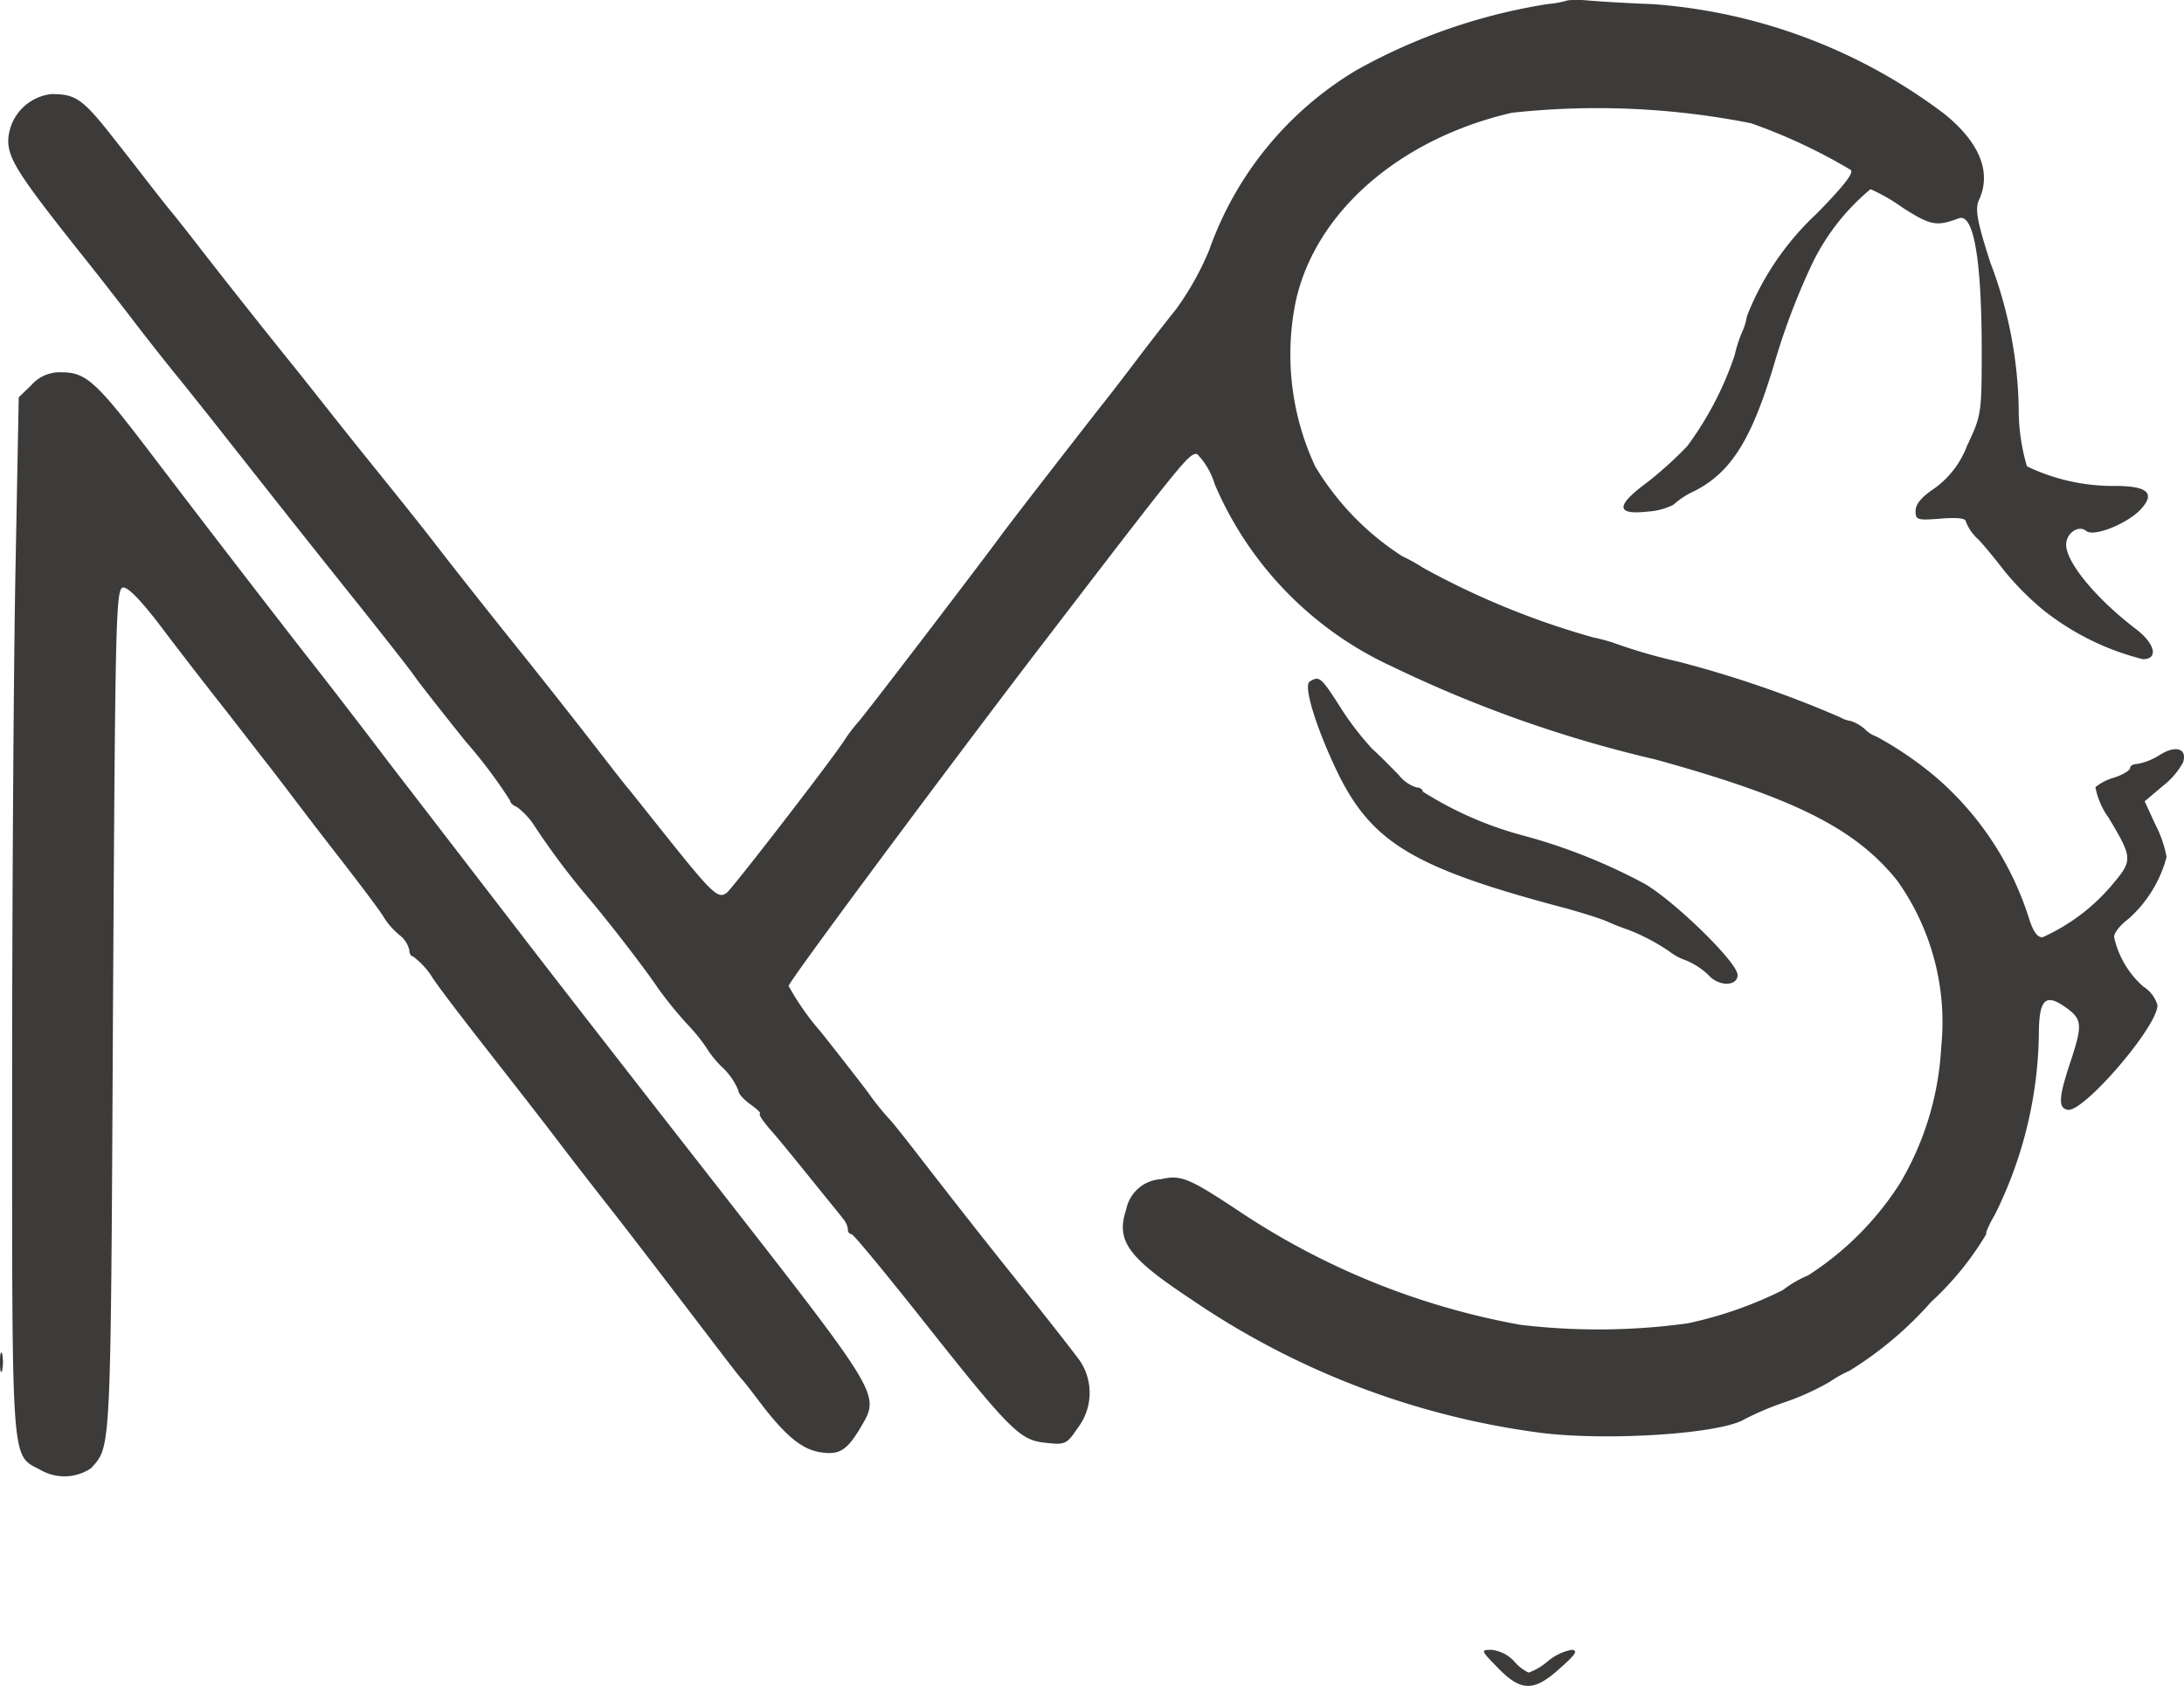 <svg xmlns="http://www.w3.org/2000/svg" width="66.119" height="51.04" viewBox="0 0 66.119 51.04">
  <g id="Group_748" data-name="Group 748" transform="translate(0 0)">
    <g id="Group_3" data-name="Group 3">
      <g id="Group_38" data-name="Group 38" transform="translate(0 0)">
        <g id="Group_2" data-name="Group 2" transform="translate(0)">
          <path id="Path_1" data-name="Path 1" d="M144.218-521.557a2.9,2.9,0,0,1-.594.111,17.429,17.429,0,0,0-5.8,2A10.351,10.351,0,0,0,133.36-514a8.654,8.654,0,0,1-1.008,1.8c-.332.414-.857,1.091-1.16,1.492s-.829,1.091-1.174,1.52c-1.271,1.63-2.708,3.481-3.039,3.937-.967,1.3-4.02,5.291-4.241,5.54a4.941,4.941,0,0,0-.387.5c-.276.469-3.385,4.49-3.592,4.669-.262.207-.428.055-1.851-1.727-.553-.691-1.064-1.34-1.16-1.451s-.483-.608-.856-1.091-1.464-1.879-2.418-3.067-2.1-2.639-2.556-3.233-1.437-1.81-2.183-2.735-1.6-2.017-1.934-2.432-.8-.994-1.064-1.326-.856-1.078-1.312-1.658-1.133-1.464-1.52-1.934-1.119-1.437-1.658-2.113c-.981-1.257-1.188-1.409-1.934-1.409A1.471,1.471,0,0,0,97-517.316c0,.58.345,1.1,2.418,3.7.332.415,1.008,1.285,1.506,1.934s1.064,1.354,1.257,1.589.608.76.939,1.174c2.57,3.26,3.385,4.283,4.6,5.8.746.939,1.464,1.851,1.575,2.017s.815,1.064,1.547,1.976a15.082,15.082,0,0,1,1.354,1.8c0,.069.1.152.207.193a2.247,2.247,0,0,1,.553.608,22.586,22.586,0,0,0,1.644,2.183c.649.773,1.685,2.114,2.072,2.694a12.211,12.211,0,0,0,.9,1.105,5.149,5.149,0,0,1,.566.7,3.135,3.135,0,0,0,.484.594,2,2,0,0,1,.484.7c0,.1.166.276.359.414s.332.262.29.29.124.263.345.511.76.912,1.216,1.478.9,1.105.967,1.2a.575.575,0,0,1,.138.318.126.126,0,0,0,.111.138c.055,0,.967,1.105,2.031,2.445,2.777,3.509,3.053,3.785,3.827,3.868.608.069.649.055.995-.456a1.746,1.746,0,0,0,.055-2.031c-.18-.249-1.064-1.381-1.976-2.514s-2.086-2.639-2.611-3.316-1.05-1.354-1.174-1.478a8.479,8.479,0,0,1-.663-.829c-.249-.331-.884-1.147-1.423-1.824a8,8,0,0,1-.967-1.381c0-.124,4.352-5.982,7.322-9.878,4.711-6.147,4.78-6.23,5.042-6.23a2.272,2.272,0,0,1,.539.926,10.692,10.692,0,0,0,5.4,5.526,38.061,38.061,0,0,0,7.943,2.8c4.2,1.161,6.051,2.086,7.322,3.675a7.391,7.391,0,0,1,1.326,5.029,9.014,9.014,0,0,1-1.243,4.117,9.157,9.157,0,0,1-2.791,2.8,3.325,3.325,0,0,0-.76.442,12.027,12.027,0,0,1-2.887,1.008,19.9,19.9,0,0,1-5.07.042,22.534,22.534,0,0,1-8.427-3.385c-1.6-1.064-1.837-1.161-2.445-1.022a1.137,1.137,0,0,0-1.05.912c-.318.953.041,1.451,1.962,2.722a24.367,24.367,0,0,0,10.61,4.048c2.031.249,5.429.027,6.147-.415a8.931,8.931,0,0,1,1.174-.5,7.628,7.628,0,0,0,1.409-.635,3.837,3.837,0,0,1,.594-.332,10.987,10.987,0,0,0,2.473-2.086,9.132,9.132,0,0,0,1.672-2.058c-.041,0,.069-.263.262-.594a12.638,12.638,0,0,0,1.326-5.429c0-1.078.193-1.271.8-.843.511.359.525.525.18,1.589-.387,1.147-.4,1.464-.11,1.52.47.1,2.721-2.514,2.721-3.164a.989.989,0,0,0-.428-.566,2.8,2.8,0,0,1-.884-1.492c-.014-.111.166-.359.428-.553a3.813,3.813,0,0,0,1.16-1.879,3.578,3.578,0,0,0-.332-.967l-.332-.718.539-.456a2.351,2.351,0,0,0,.622-.718c.138-.428-.221-.539-.718-.221a1.892,1.892,0,0,1-.663.263c-.124,0-.221.055-.221.124s-.221.207-.484.29a1.576,1.576,0,0,0-.566.29,2.313,2.313,0,0,0,.4.925c.718,1.2.732,1.285.152,1.976a5.932,5.932,0,0,1-2.155,1.644c-.166,0-.29-.193-.414-.594a9.375,9.375,0,0,0-2.749-4.2,10.572,10.572,0,0,0-1.865-1.285.888.888,0,0,1-.345-.221,1.267,1.267,0,0,0-.428-.249.868.868,0,0,1-.318-.11,33.258,33.258,0,0,0-4.9-1.685,16.756,16.756,0,0,1-2.031-.594c-.138-.041-.387-.11-.539-.138a24.17,24.17,0,0,1-5.167-2.114,4.983,4.983,0,0,0-.622-.345,8.3,8.3,0,0,1-2.639-2.722,8.011,8.011,0,0,1-.594-4.973c.58-2.708,3.136-4.946,6.548-5.733a23.9,23.9,0,0,1,7.239.317,16.66,16.66,0,0,1,3.012,1.409c.124.069-.18.47-1.036,1.34a8.452,8.452,0,0,0-2.1,3.095,1.917,1.917,0,0,1-.166.525,4.406,4.406,0,0,0-.207.663,9.928,9.928,0,0,1-1.437,2.749,11.714,11.714,0,0,1-1.188,1.077c-.981.718-.981,1.008-.014.9a2,2,0,0,0,.787-.207,2.427,2.427,0,0,1,.635-.414c1.133-.58,1.754-1.589,2.459-3.992a20.8,20.8,0,0,1,1.064-2.8,6.751,6.751,0,0,1,1.81-2.349,5.579,5.579,0,0,1,.981.566c.843.539,1.022.567,1.685.318.456-.18.7,1.243.7,4.02,0,1.879-.014,1.962-.442,2.859a2.8,2.8,0,0,1-.995,1.3c-.373.249-.566.47-.566.677,0,.276.055.29.76.235.483-.041.76-.014.76.083a1.4,1.4,0,0,0,.387.552c.207.221.553.649.787.953a8.742,8.742,0,0,0,1.133,1.147,7.936,7.936,0,0,0,3.053,1.52c.483,0,.373-.47-.207-.912-1.2-.912-2.114-2.017-2.114-2.556,0-.345.373-.608.608-.414s1.271-.235,1.658-.663c.442-.484.193-.7-.787-.7a6.025,6.025,0,0,1-2.666-.594,6.1,6.1,0,0,1-.249-1.754,12.978,12.978,0,0,0-.856-4.407c-.414-1.285-.47-1.63-.345-1.906.387-.843.014-1.754-1.078-2.625a16.653,16.653,0,0,0-8.786-3.3c-.76-.027-1.644-.083-1.962-.11A3.238,3.238,0,0,0,144.218-521.557Z" transform="translate(-96.751 521.566)" fill="#3c3b3a"/>
          <path id="Path_2" data-name="Path 2" d="M98.48-439.613l-.387.373-.1,5.319c-.055,2.929-.1,10-.1,15.707,0,11.425-.028,10.983.843,11.439a1.451,1.451,0,0,0,1.547-.042c.608-.691.594-.276.663-13.773.069-11.825.083-12.848.3-12.889.152-.028.566.4,1.243,1.3.553.732,1.326,1.727,1.7,2.2s1.008,1.3,1.409,1.81,1.312,1.727,2.045,2.666,1.409,1.837,1.492,1.989a2.243,2.243,0,0,0,.483.553.819.819,0,0,1,.3.456c0,.11.055.193.111.193a2.318,2.318,0,0,1,.594.649c.249.373.995,1.34,1.644,2.169s1.644,2.1,2.21,2.846,1.326,1.713,1.672,2.155,1.3,1.685,2.114,2.749,1.575,2.072,1.713,2.224.428.539.649.829c.7.9,1.174,1.285,1.685,1.381.608.11.843-.028,1.257-.718.608-1.05.718-.857-4.586-7.653-2.183-2.791-4.462-5.719-5.471-7.031-1.989-2.583-3.094-4.02-4.213-5.471-.636-.843-1.782-2.335-2.556-3.316q-2.321-2.984-4.835-6.286c-1.478-1.934-1.8-2.21-2.5-2.21A1.132,1.132,0,0,0,98.48-439.613Z" transform="translate(-97.526 451.268)" fill="#3c3b3a"/>
          <path id="Path_3" data-name="Path 3" d="M381.885-372.732c-.207.138.249,1.547.912,2.887,1.036,2.031,2.335,2.791,6.907,3.993.387.11.939.276,1.2.387a5.757,5.757,0,0,0,.594.235,6.118,6.118,0,0,1,1.271.663,1.7,1.7,0,0,0,.511.276,2.213,2.213,0,0,1,.677.442c.318.359.884.345.884,0,0-.373-1.851-2.183-2.791-2.749a17.156,17.156,0,0,0-3.771-1.492,10.926,10.926,0,0,1-2.97-1.312c0-.069-.083-.124-.18-.124a1.11,1.11,0,0,1-.553-.387c-.207-.207-.553-.566-.8-.787a8.976,8.976,0,0,1-.981-1.285C382.23-372.871,382.175-372.912,381.885-372.732Z" transform="translate(-342.237 393.367)" fill="#3c3b3a"/>
          <path id="Path_4" data-name="Path 4" d="M95.2-224.87c0,.262.028.373.069.235a1.42,1.42,0,0,0,0-.483C95.228-225.243,95.2-225.132,95.2-224.87Z" transform="translate(-95.2 266.115)" fill="#3c3b3a"/>
          <path id="Path_5" data-name="Path 5" d="M420.832-159.447c.7.718,1.091.718,1.879,0,.47-.414.553-.539.345-.553a1.583,1.583,0,0,0-.718.345,1.9,1.9,0,0,1-.58.345,1.284,1.284,0,0,1-.442-.345,1.106,1.106,0,0,0-.677-.345C420.293-160,420.307-159.986,420.832-159.447Z" transform="translate(-375.478 209.949)" fill="#3c3b3a"/>
        </g>
      </g>
    </g>
  </g>
</svg>
